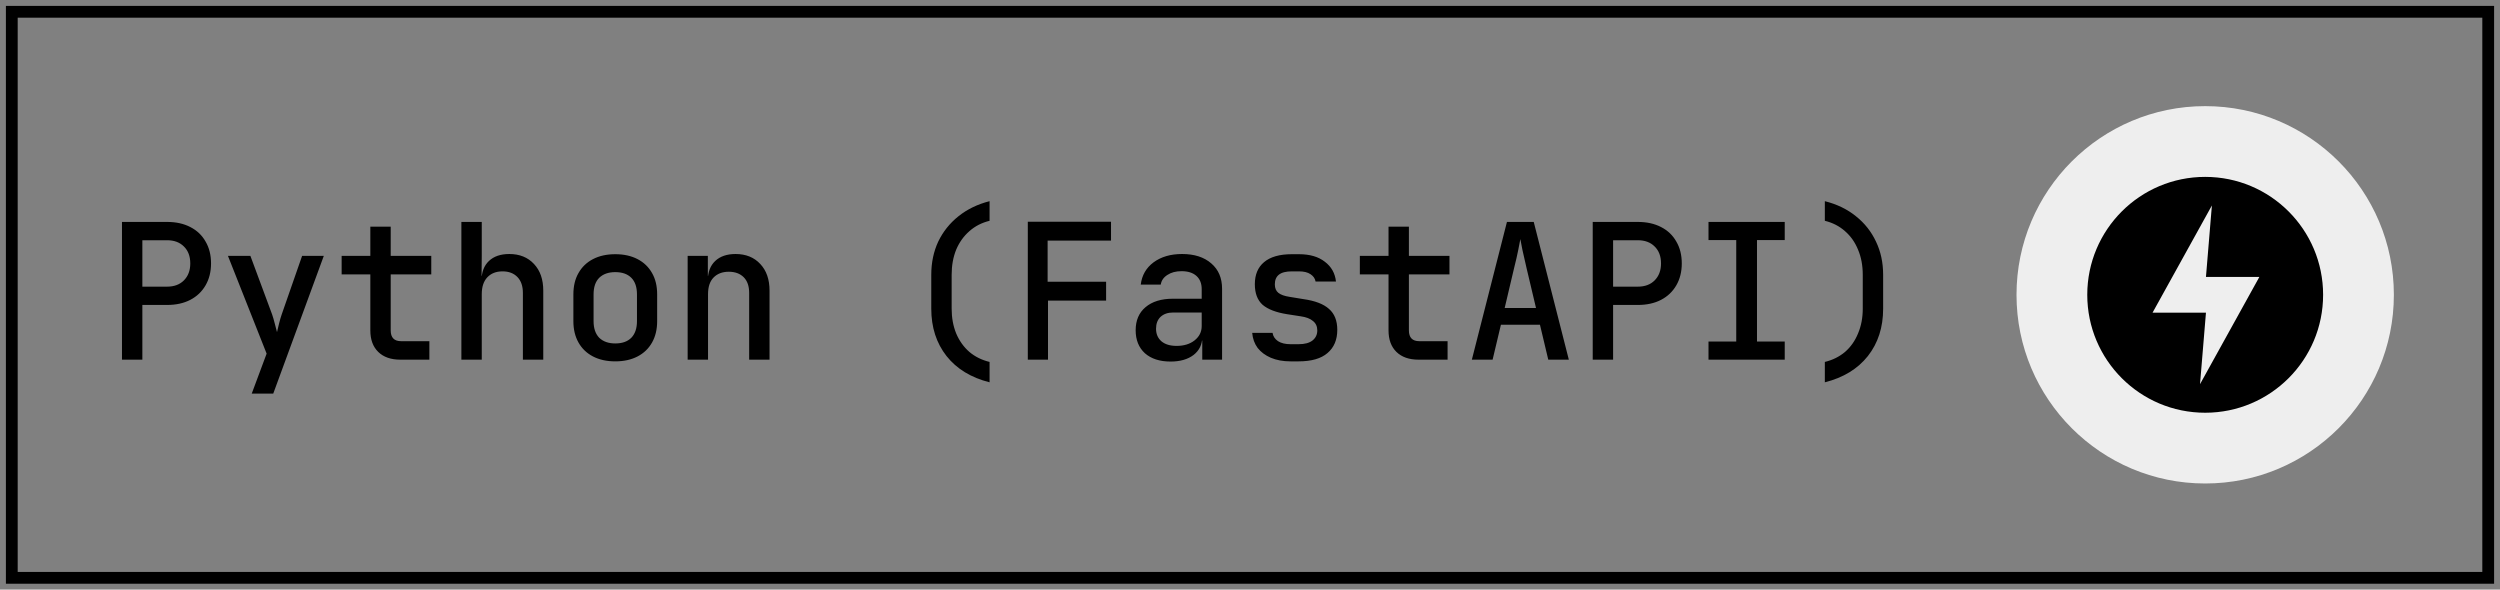 <?xml version="1.0" encoding="UTF-8"?> <svg xmlns="http://www.w3.org/2000/svg" width="212" height="50" viewBox="0 0 212 50" fill="none"><rect x="0" y="0" width="212" height="50" fill="#808080" stroke="none"/><rect x="1" y="1" width="210" height="48" stroke="black"></rect><path d="M10.344 30.5V18.82H14.168C14.925 18.82 15.581 18.964 16.136 19.252C16.701 19.54 17.133 19.951 17.432 20.484C17.741 21.007 17.896 21.625 17.896 22.34C17.896 23.044 17.741 23.663 17.432 24.196C17.123 24.729 16.691 25.14 16.136 25.428C15.581 25.716 14.925 25.86 14.168 25.86H12.072V30.5H10.344ZM12.072 24.308H14.168C14.765 24.308 15.24 24.132 15.592 23.78C15.955 23.417 16.136 22.937 16.136 22.34C16.136 21.732 15.955 21.252 15.592 20.9C15.24 20.548 14.765 20.372 14.168 20.372H12.072V24.308ZM21.346 33.38L22.61 29.988L19.33 21.7H21.234L23.074 26.66C23.148 26.873 23.223 27.129 23.298 27.428C23.372 27.727 23.436 27.972 23.49 28.164C23.532 27.972 23.591 27.727 23.666 27.428C23.74 27.129 23.815 26.873 23.89 26.66L25.618 21.7H27.458L23.17 33.38H21.346ZM33.947 30.5C33.148 30.5 32.523 30.281 32.075 29.844C31.628 29.407 31.404 28.799 31.404 28.02V23.268H28.971V21.7H31.404V19.22H33.132V21.7H36.572V23.268H33.132V28.02C33.132 28.628 33.425 28.932 34.011 28.932H36.411V30.5H33.947ZM39.125 30.5V18.82H40.853V21.7L40.837 23.38H41.253L40.837 23.78C40.837 23.076 41.045 22.527 41.461 22.132C41.877 21.737 42.453 21.54 43.189 21.54C44.064 21.54 44.763 21.823 45.285 22.388C45.808 22.943 46.069 23.695 46.069 24.644V30.5H44.341V24.836C44.341 24.26 44.187 23.812 43.877 23.492C43.568 23.172 43.147 23.012 42.613 23.012C42.069 23.012 41.637 23.183 41.317 23.524C41.008 23.855 40.853 24.329 40.853 24.948V30.5H39.125ZM52.175 30.644C51.45 30.644 50.82 30.505 50.287 30.228C49.754 29.951 49.343 29.556 49.055 29.044C48.767 28.532 48.623 27.929 48.623 27.236V24.964C48.623 24.26 48.767 23.657 49.055 23.156C49.343 22.644 49.754 22.249 50.287 21.972C50.82 21.695 51.45 21.556 52.175 21.556C52.9 21.556 53.53 21.695 54.063 21.972C54.596 22.249 55.007 22.644 55.295 23.156C55.583 23.657 55.727 24.26 55.727 24.964V27.236C55.727 27.929 55.583 28.532 55.295 29.044C55.007 29.556 54.596 29.951 54.063 30.228C53.53 30.505 52.9 30.644 52.175 30.644ZM52.175 29.124C52.762 29.124 53.215 28.964 53.535 28.644C53.855 28.313 54.015 27.844 54.015 27.236V24.964C54.015 24.345 53.855 23.876 53.535 23.556C53.215 23.236 52.762 23.076 52.175 23.076C51.599 23.076 51.146 23.236 50.815 23.556C50.495 23.876 50.335 24.345 50.335 24.964V27.236C50.335 27.844 50.495 28.313 50.815 28.644C51.146 28.964 51.599 29.124 52.175 29.124ZM58.313 30.5V21.7H60.025V23.38H60.441L60.025 23.78C60.025 23.076 60.233 22.527 60.649 22.132C61.065 21.737 61.641 21.54 62.377 21.54C63.251 21.54 63.95 21.823 64.473 22.388C64.995 22.943 65.257 23.695 65.257 24.644V30.5H63.529V24.836C63.529 24.26 63.374 23.817 63.065 23.508C62.755 23.199 62.334 23.044 61.801 23.044C61.257 23.044 60.825 23.209 60.505 23.54C60.195 23.86 60.041 24.329 60.041 24.948V30.5H58.313ZM83.916 32.42C82.348 32.025 81.132 31.284 80.268 30.196C79.404 29.097 78.972 27.759 78.972 26.18V23.3C78.972 22.265 79.17 21.327 79.564 20.484C79.97 19.641 80.54 18.927 81.276 18.34C82.023 17.743 82.903 17.316 83.916 17.06V18.724C83.255 18.884 82.684 19.177 82.204 19.604C81.724 20.02 81.351 20.543 81.084 21.172C80.828 21.801 80.7 22.511 80.7 23.3V26.18C80.7 26.948 80.828 27.647 81.084 28.276C81.351 28.905 81.724 29.428 82.204 29.844C82.684 30.249 83.255 30.532 83.916 30.692V32.42ZM87.158 30.5V18.804H94.214V20.404H88.838V23.892H93.798V25.492H88.87V30.5H87.158ZM99.264 30.66C98.346 30.66 97.621 30.425 97.088 29.956C96.565 29.476 96.304 28.825 96.304 28.004C96.304 27.172 96.581 26.521 97.136 26.052C97.701 25.572 98.474 25.332 99.456 25.332H101.904V24.516C101.904 24.036 101.754 23.663 101.456 23.396C101.157 23.129 100.736 22.996 100.192 22.996C99.712 22.996 99.312 23.103 98.992 23.316C98.672 23.519 98.485 23.791 98.432 24.132H96.736C96.832 23.343 97.194 22.713 97.824 22.244C98.464 21.775 99.269 21.54 100.24 21.54C101.285 21.54 102.112 21.807 102.72 22.34C103.328 22.863 103.632 23.577 103.632 24.484V30.5H101.952V28.884H101.664L101.952 28.564C101.952 29.204 101.706 29.716 101.216 30.1C100.725 30.473 100.074 30.66 99.264 30.66ZM99.776 29.332C100.394 29.332 100.901 29.177 101.296 28.868C101.701 28.548 101.904 28.143 101.904 27.652V26.5H99.488C99.04 26.5 98.682 26.623 98.416 26.868C98.16 27.113 98.032 27.449 98.032 27.876C98.032 28.324 98.186 28.681 98.496 28.948C98.805 29.204 99.232 29.332 99.776 29.332ZM109.434 30.644C108.804 30.644 108.25 30.543 107.77 30.34C107.3 30.137 106.927 29.86 106.65 29.508C106.383 29.145 106.228 28.719 106.186 28.228H107.914C107.956 28.516 108.111 28.751 108.378 28.932C108.644 29.103 108.996 29.188 109.434 29.188H110.122C110.644 29.188 111.039 29.081 111.306 28.868C111.572 28.655 111.706 28.372 111.706 28.02C111.706 27.679 111.583 27.412 111.338 27.22C111.103 27.017 110.751 26.884 110.282 26.82L109.146 26.644C108.207 26.495 107.514 26.228 107.066 25.844C106.628 25.449 106.41 24.868 106.41 24.1C106.41 23.289 106.671 22.665 107.194 22.228C107.727 21.78 108.511 21.556 109.546 21.556H110.154C111.071 21.556 111.802 21.769 112.346 22.196C112.9 22.612 113.215 23.172 113.29 23.876H111.562C111.519 23.62 111.375 23.412 111.13 23.252C110.895 23.092 110.57 23.012 110.154 23.012H109.546C109.044 23.012 108.676 23.108 108.442 23.3C108.218 23.481 108.106 23.753 108.106 24.116C108.106 24.436 108.207 24.676 108.41 24.836C108.612 24.996 108.927 25.108 109.354 25.172L110.522 25.364C111.514 25.503 112.239 25.78 112.698 26.196C113.167 26.601 113.402 27.193 113.402 27.972C113.402 28.815 113.124 29.471 112.57 29.94C112.026 30.409 111.21 30.644 110.122 30.644H109.434ZM120.291 30.5C119.491 30.5 118.867 30.281 118.419 29.844C117.971 29.407 117.747 28.799 117.747 28.02V23.268H115.315V21.7H117.747V19.22H119.475V21.7H122.915V23.268H119.475V28.02C119.475 28.628 119.769 28.932 120.355 28.932H122.755V30.5H120.291ZM124.813 30.5L127.789 18.82H130.061L133.037 30.5H131.293L130.589 27.54H127.277L126.573 30.5H124.813ZM127.597 26.116H130.253L129.453 22.74C129.314 22.143 129.197 21.625 129.101 21.188C129.016 20.74 128.957 20.436 128.925 20.276C128.893 20.436 128.834 20.74 128.749 21.188C128.664 21.625 128.546 22.137 128.397 22.724L127.597 26.116ZM135.063 30.5V18.82H138.887C139.644 18.82 140.3 18.964 140.855 19.252C141.42 19.54 141.852 19.951 142.151 20.484C142.46 21.007 142.615 21.625 142.615 22.34C142.615 23.044 142.46 23.663 142.151 24.196C141.841 24.729 141.409 25.14 140.855 25.428C140.3 25.716 139.644 25.86 138.887 25.86H136.791V30.5H135.063ZM136.791 24.308H138.887C139.484 24.308 139.959 24.132 140.311 23.78C140.673 23.417 140.855 22.937 140.855 22.34C140.855 21.732 140.673 21.252 140.311 20.9C139.959 20.548 139.484 20.372 138.887 20.372H136.791V24.308ZM144.881 30.5V28.964H147.233V20.356H144.881V18.82H151.345V20.356H148.993V28.964H151.345V30.5H144.881ZM154.746 32.42V30.692C155.408 30.532 155.978 30.249 156.458 29.844C156.938 29.428 157.306 28.905 157.562 28.276C157.829 27.647 157.962 26.948 157.962 26.18V23.3C157.962 22.511 157.829 21.801 157.562 21.172C157.306 20.543 156.938 20.02 156.458 19.604C155.978 19.177 155.408 18.884 154.746 18.724V17.06C155.77 17.316 156.65 17.743 157.386 18.34C158.122 18.927 158.688 19.641 159.082 20.484C159.488 21.327 159.69 22.265 159.69 23.3V26.18C159.69 27.759 159.258 29.097 158.394 30.196C157.53 31.284 156.314 32.025 154.746 32.42Z" fill="black"></path><path d="M171 25C171 16.163 178.163 9 187 9V9C195.837 9 203 16.163 203 25V25C203 33.837 195.837 41 187 41V41C178.163 41 171 33.837 171 25V25Z" fill="#EEEEEE"></path><path d="M187 15C192.523 15 197 19.477 197 25C197 30.523 192.523 35 187 35C181.477 35 177 30.523 177 25C177 19.477 181.477 15 187 15ZM182.536 26.515H187.065L186.562 32.576L191.594 23.485H187.065L187.568 17.424L182.536 26.515Z" fill="black"></path></svg> 